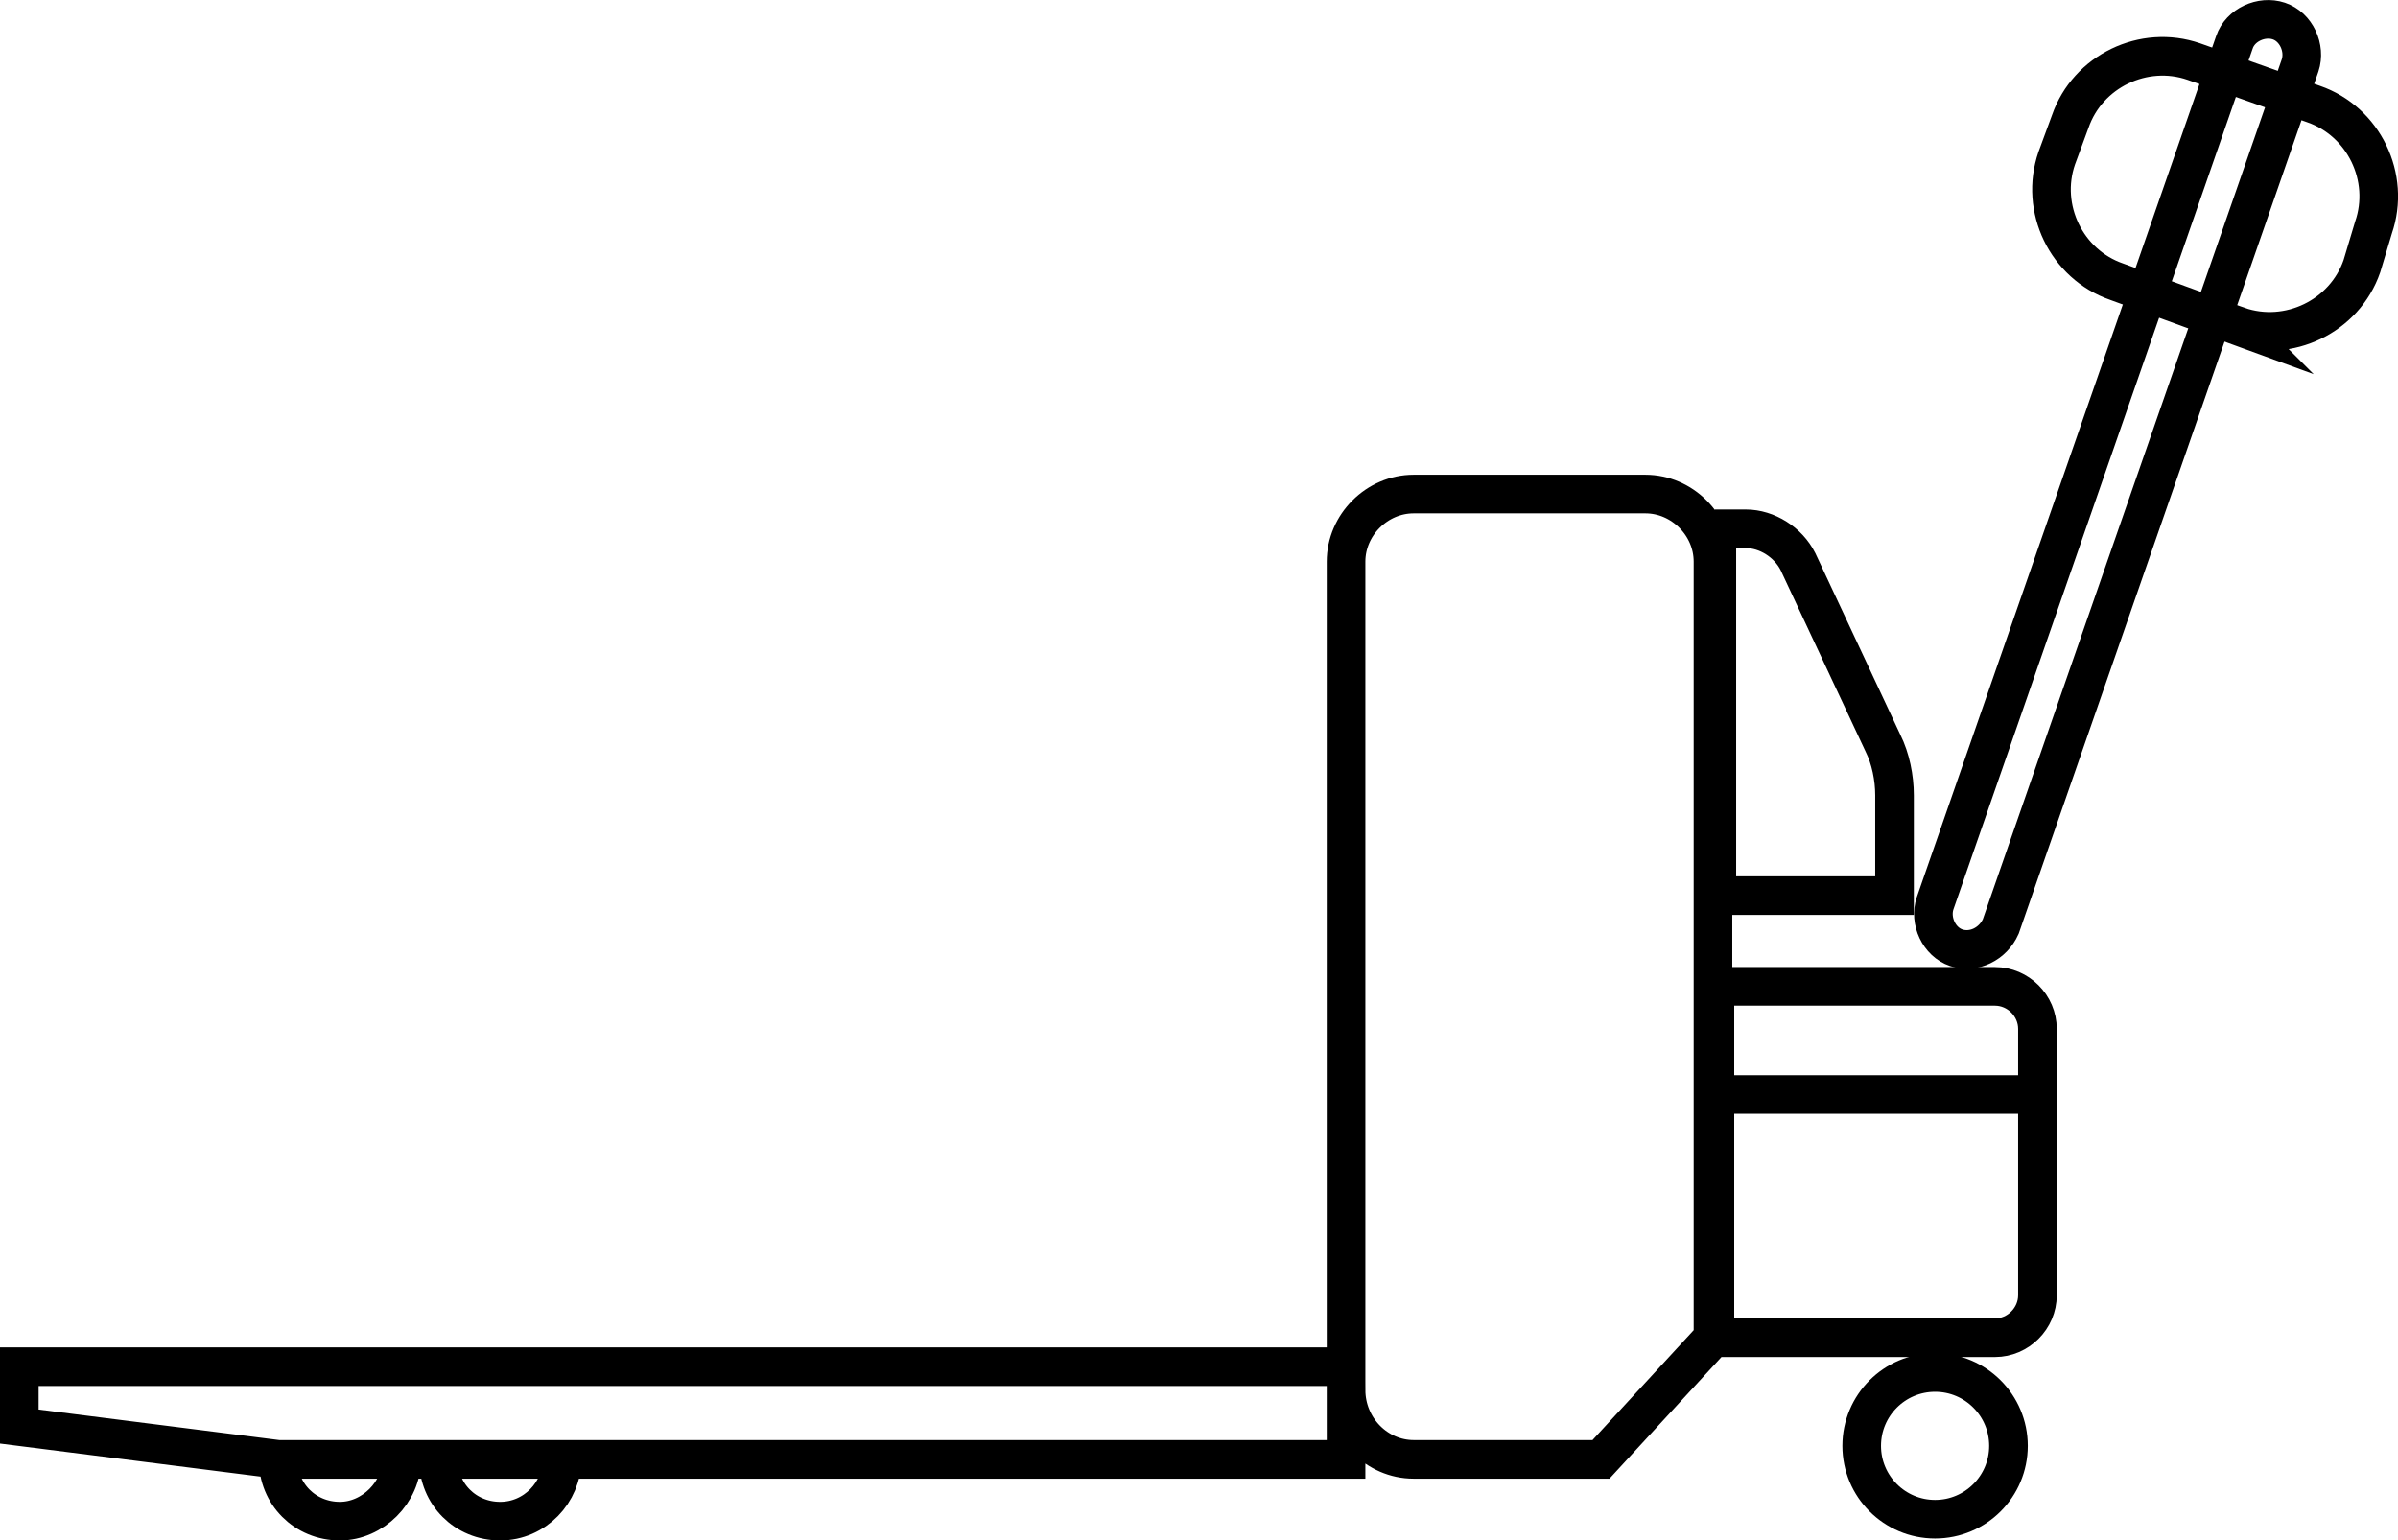 <svg id="Layer_2" xmlns="http://www.w3.org/2000/svg" viewBox="0 0 124.17 79.79"><defs><style>.cls-1{fill:none;stroke:#000;stroke-miterlimit:10;stroke-width:2px}</style></defs><g id="Layer_2-2"><g id="Layer_1-2"><path class="cls-1" d="M69.7 71.99v-42.9c0-1.9 1.6-3.5 3.5-3.5h12c1.9 0 3.5 1.6 3.5 3.5v40.2l-5.8 6.3h-9.7c-1.9 0-3.5-1.6-3.5-3.6zm19.1-15.3h16.7v10.4c0 1.2-1 2.2-2.2 2.2H88.8v-12.6zm0 0h16.7v-3.4c0-1.2-1-2.2-2.2-2.2H88.8v5.6zm.1-29.3v19h9.2v-5.2c0-.9-.2-1.9-.6-2.7l-4.4-9.4c-.5-1-1.6-1.7-2.7-1.7h-1.6.1zM1 70.79h68.7v4.8H14.4L1 73.89v-3.1zm19.8 4.8h-6.4c0 1.8 1.4 3.2 3.2 3.2 1.7 0 3.2-1.5 3.2-3.2zm8.3 0h-6.4c0 1.8 1.4 3.2 3.2 3.2s3.2-1.5 3.2-3.2z"/><circle class="cls-1" cx="100.2" cy="74.89" r="3.8"/><path class="cls-1" d="M101.3 49.09c-.9-.3-1.4-1.4-1.1-2.3l15.5-44.6c.3-.9 1.4-1.4 2.3-1.1.9.3 1.4 1.4 1.1 2.3l-15.5 44.6c-.4.9-1.4 1.4-2.3 1.1z"/><path class="cls-1" d="M115.9 16.89l-6.3-2.3c-2.6-.9-4-3.8-3.1-6.4l.7-1.9c.9-2.6 3.8-4 6.4-3.1l6.2 2.2c2.6.9 4 3.8 3.1 6.4l-.6 2c-.9 2.6-3.8 4-6.4 3.1z"/></g></g></svg>